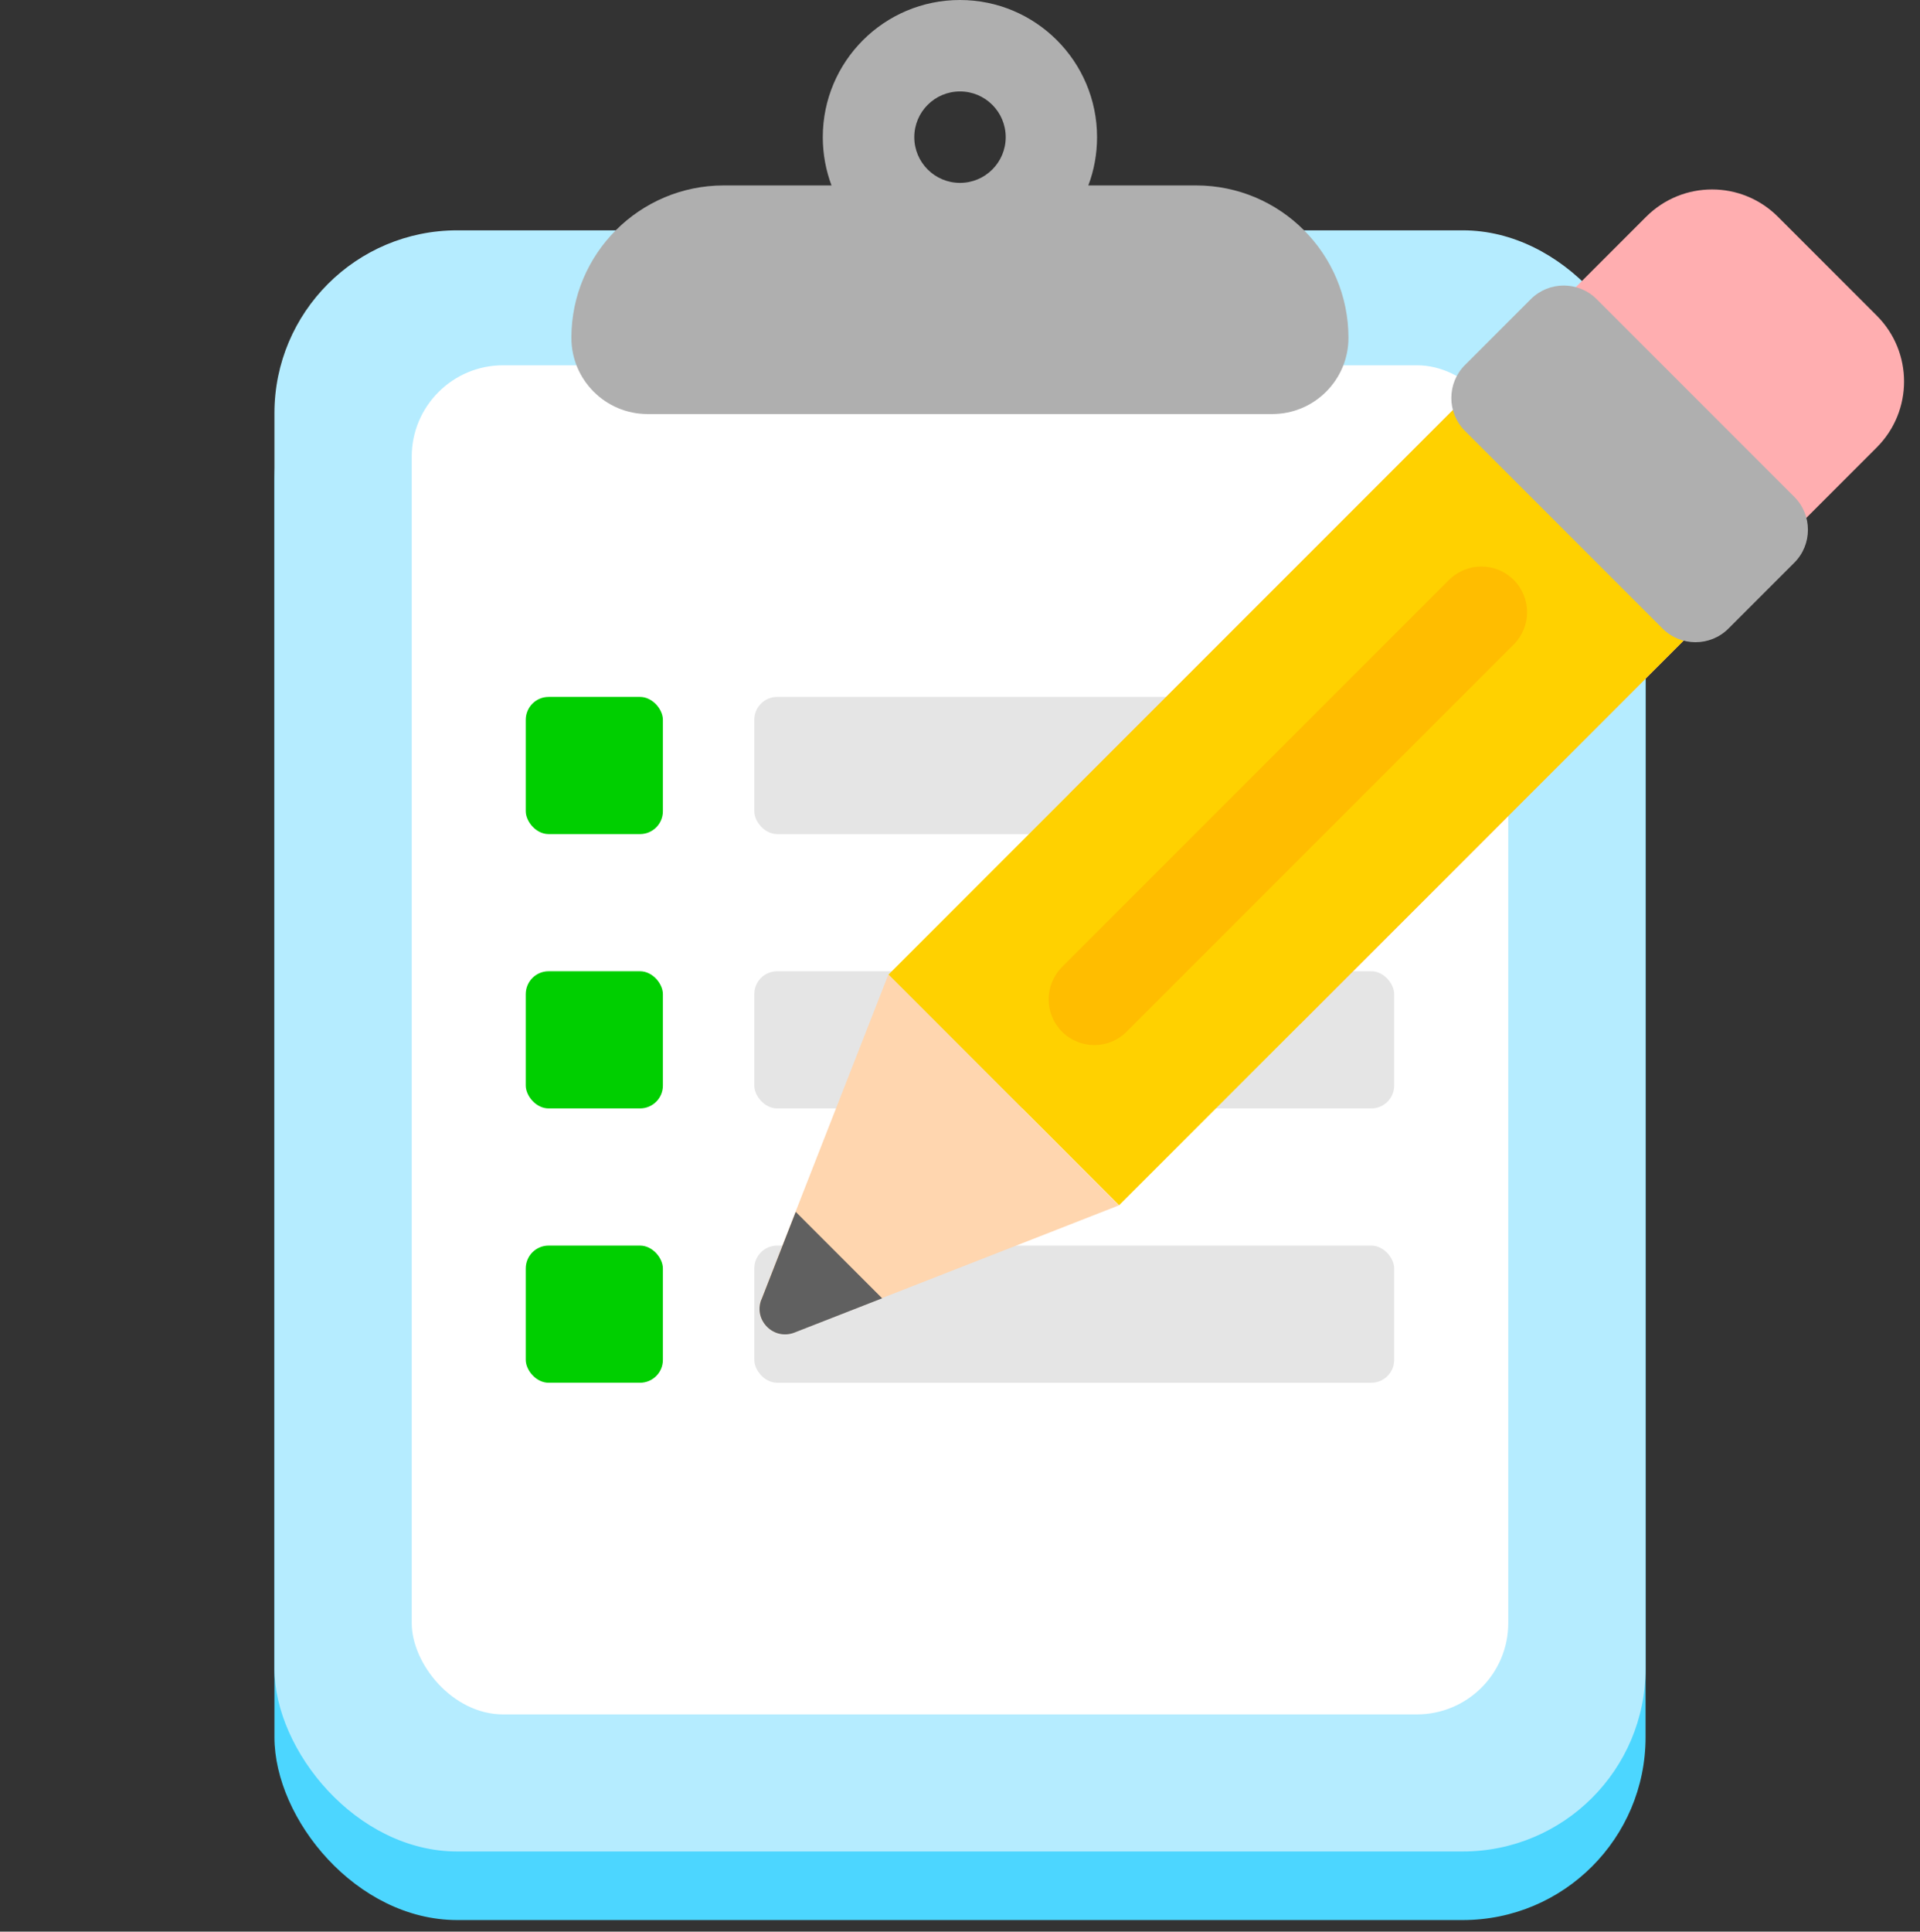 <?xml version="1.0" encoding="UTF-8"?>
<svg id="Layer_1" data-name="Layer 1" xmlns="http://www.w3.org/2000/svg" viewBox="0 0 233.54 234.9">
  <rect x="0" y="0" width="233.54" height="234.9" fill="#333333" stroke="none"/>
  <defs>
    <style>
      .cls-1 {
        fill: #ffbd00;
      }

      .cls-2 {
        fill: #ffd100;
      }

      .cls-3, .cls-4 {
        fill-rule: evenodd;
      }

      .cls-3, .cls-5 {
        fill: #afafaf;
      }

      .cls-6 {
        fill: #ffd6af;
      }

      .cls-7 {
        fill: #b5ecff;
      }

      .cls-8 {
        fill: #e5e5e5;
      }

      .cls-9 {
        fill: #fff;
      }

      .cls-10 {
        fill: #00cf00;
      }

      .cls-11 {
        fill: #4cd6ff;
      }

      .cls-12 {
        fill: #ffaeb0;
      }

      .cls-4 {
        fill: #606060;
      }
    </style>
  </defs>
  <rect class="cls-11" x="33.38" y="36.35" width="166.78" height="197.14" rx="22.24" ry="22.24"/>
  <rect class="cls-7" x="33.38" y="28.01" width="166.78" height="197.14" rx="22.24" ry="22.24"/>
  <rect class="cls-9" x="50.08" y="44.42" width="133.38" height="164.06" rx="11.12" ry="11.12"/>
  <path class="cls-3" d="M132.38,22.55c.69-1.83,1.06-3.81,1.06-5.87,0-9.21-7.47-16.68-16.68-16.68s-16.68,7.47-16.68,16.68c0,2.07.38,4.05,1.06,5.87h-13.11c-10.23,0-18.53,8.3-18.53,18.53,0,5.12,4.15,9.27,9.27,9.27h75.98c5.12,0,9.27-4.15,9.27-9.27,0-10.23-8.3-18.53-18.53-18.53h-13.11ZM122.33,16.68c0,3.07-2.49,5.56-5.56,5.56s-5.56-2.49-5.56-5.56,2.49-5.56,5.56-5.56,5.56,2.49,5.56,5.56Z"/>
  <rect class="cls-10" x="63.95" y="84.75" width="16.68" height="16.68" rx="2.78" ry="2.78"/>
  <rect class="cls-8" x="91.75" y="84.75" width="77.83" height="16.68" rx="2.78" ry="2.78"/>
  <rect class="cls-10" x="63.95" y="118.11" width="16.68" height="16.68" rx="2.78" ry="2.78"/>
  <rect class="cls-8" x="91.75" y="118.11" width="77.83" height="16.68" rx="2.78" ry="2.78"/>
  <rect class="cls-10" x="63.95" y="151.47" width="16.68" height="16.68" rx="2.78" ry="2.78"/>
  <rect class="cls-8" x="91.75" y="151.47" width="77.83" height="16.68" rx="2.78" ry="2.78"/>
  <path class="cls-12" d="M200.23,26.36c4.43-4.43,11.6-4.43,16.03,0l12.02,12.02c4.43,4.43,4.43,11.6,0,16.03l-70.13,70.13-28.05-28.05L200.23,26.36Z"/>
  <rect class="cls-2" x="106.32" y="74.64" width="107.68" height="39.67" transform="translate(-19.89 140.92) rotate(-45)"/>
  <path class="cls-6" d="M96.62,162.03c-2.52.99-5-1.5-4.02-4.02l15.45-39.48,28.05,28.05-39.48,15.45Z"/>
  <path class="cls-4" d="M92.61,158.03c-.99,2.52,1.5,5,4.02,4.02l10.67-4.17-10.51-10.51-4.17,10.67Z"/>
  <path class="cls-1" d="M176.26,70.51l-47.09,47.09,7.86,7.86,47.09-47.09-7.86-7.86ZM129.18,117.6c-2.17,2.17-2.17,5.69,0,7.86,2.17,2.17,5.69,2.17,7.86,0l-7.86-7.86ZM184.12,78.38c2.17-2.17,2.17-5.69,0-7.86-2.17-2.17-5.69-2.17-7.86,0l7.86,7.86Z"/>
  <path class="cls-5" d="M186.2,36.38c2.21-2.21,5.8-2.21,8.01,0l24.04,24.04c2.21,2.21,2.21,5.8,0,8.01l-8.01,8.01c-2.21,2.21-5.8,2.21-8.01,0l-24.04-24.04c-2.21-2.21-2.21-5.8,0-8.01l8.01-8.01Z"/>
</svg>